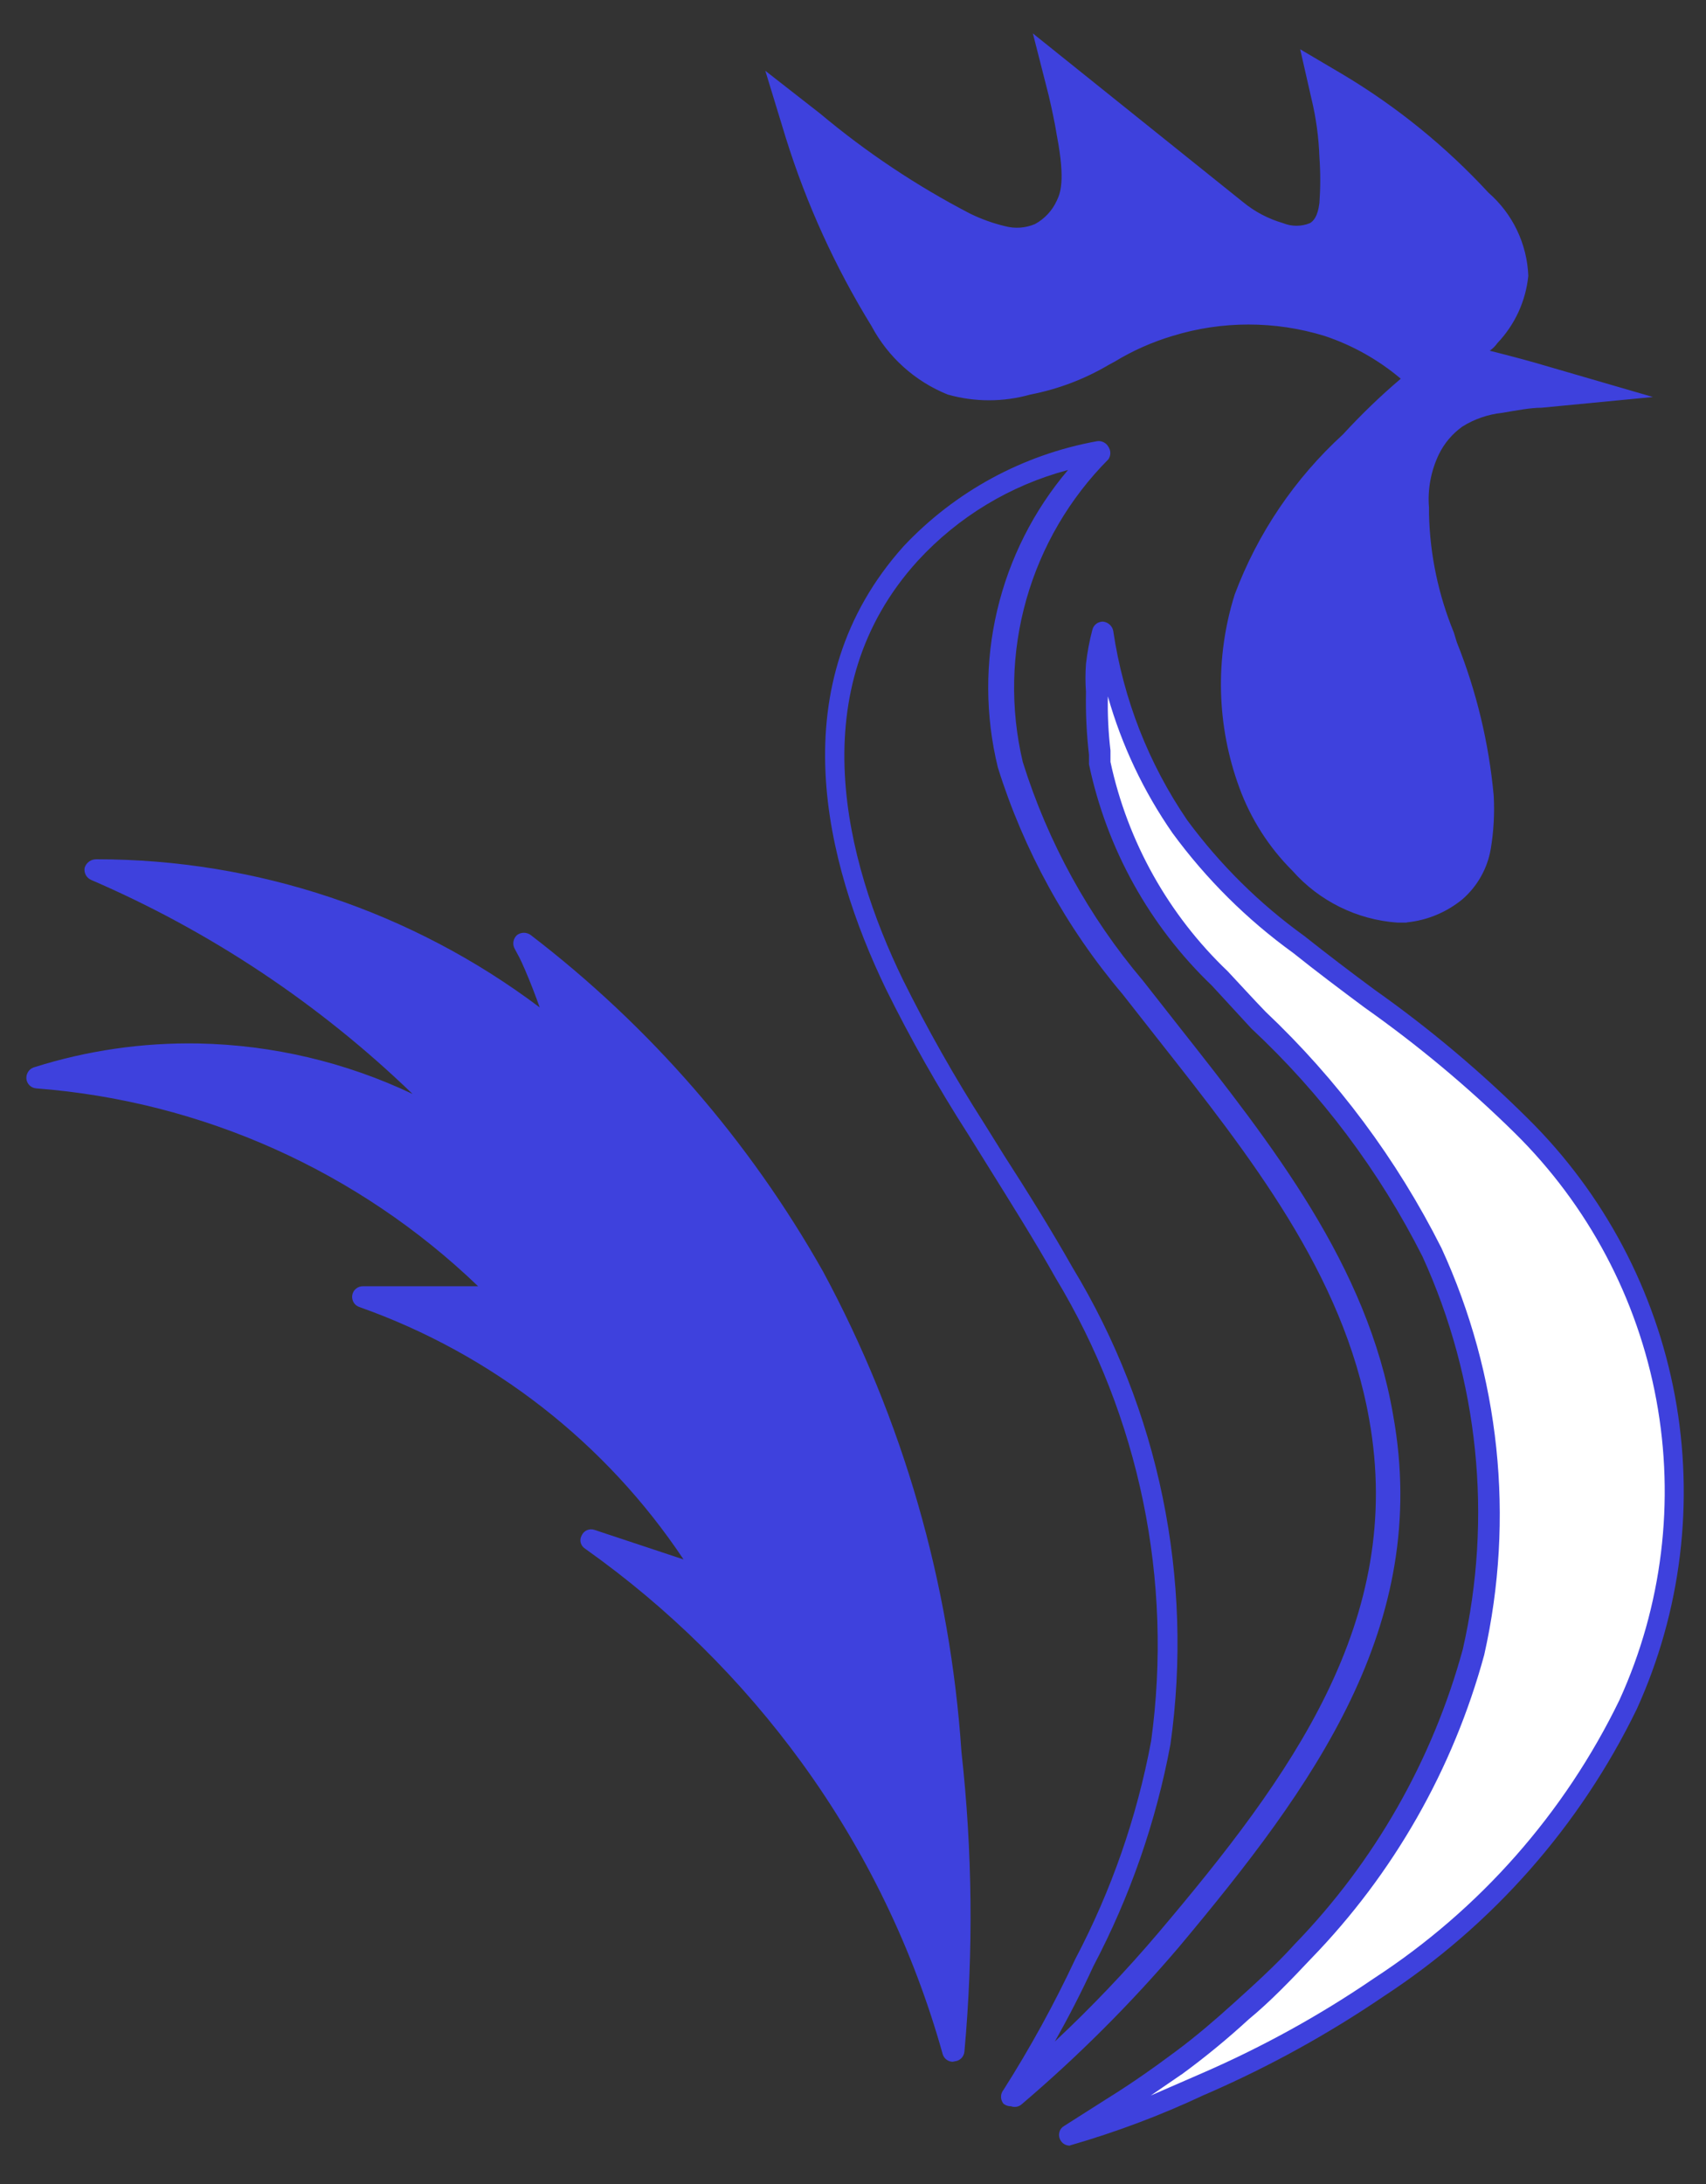 <!-- Generated by IcoMoon.io -->
<svg version="1.1" xmlns="http://www.w3.org/2000/svg" width="25" height="32" viewBox="0 0 25 32">
<rect x="0" y="0" width="25" height="32" fill="#333333" stroke="none"/>
<title>cockfight</title>
<path fill="#fff" d="M17.208 30.271c0.339-0.247 0.664-0.513 0.973-0.797 0.314-0.282 0.627-0.577 0.904-0.878 1.195-1.228 2.058-2.739 2.51-4.392 0.44-1.969 0.22-4.029-0.627-5.86-0.634-1.268-1.483-2.417-2.51-3.395-0.195-0.201-0.389-0.408-0.577-0.627-0.891-0.844-1.506-1.937-1.763-3.137v-0.169c-0.031-0.29-0.044-0.581-0.038-0.872-0.007-0.13-0.007-0.259 0-0.389 0.024-0.159 0.058-0.316 0.1-0.471 0.148 1.021 0.53 1.994 1.117 2.842v0c0.487 0.665 1.075 1.25 1.744 1.732v0c0.339 0.27 0.69 0.533 1.035 0.791 0.792 0.563 1.535 1.193 2.221 1.882 1.093 1.087 1.829 2.481 2.109 3.997s0.092 3.081-0.54 4.487v0c-0.822 1.684-2.084 3.115-3.652 4.141-0.793 0.541-1.633 1.009-2.51 1.399v0l-0.088 0.038c-0.623 0.291-1.267 0.534-1.926 0.728l0.464-0.295c0.521-0.408 0.791-0.558 1.054-0.753zM17.208 30.271v0z"></path>
<path fill="#3e41dd" d="M15.677 31.438c-0.031 0-0.061-0.009-0.086-0.025s-0.046-0.041-0.058-0.069c-0.016-0.034-0.018-0.073-0.007-0.11s0.036-0.066 0.069-0.085l0.464-0.295c0.151-0.1 0.408-0.245 0.897-0.596l0.282-0.207c0.295-0.22 0.565-0.452 0.835-0.696s0.627-0.565 0.897-0.866c1.173-1.21 2.021-2.697 2.466-4.323 0.44-1.931 0.232-3.952-0.59-5.754-0.633-1.254-1.483-2.386-2.51-3.344l-0.577-0.627c-0.914-0.875-1.541-2.006-1.801-3.244v-0.138c-0.035-0.306-0.050-0.614-0.044-0.922-0.010-0.136-0.010-0.272 0-0.408 0.019-0.169 0.050-0.337 0.094-0.502 0.009-0.035 0.029-0.066 0.057-0.087s0.064-0.033 0.099-0.032c0.037 0.004 0.071 0.019 0.098 0.044s0.046 0.058 0.052 0.094c0.147 0.995 0.518 1.943 1.085 2.773 0.48 0.65 1.058 1.222 1.713 1.694 0.343 0.272 0.688 0.535 1.035 0.791 0.798 0.564 1.547 1.194 2.24 1.882 1.12 1.105 1.873 2.528 2.159 4.075s0.091 3.145-0.559 4.578c-0.832 1.713-2.114 3.168-3.708 4.21-0.806 0.548-1.661 1.021-2.554 1.412l-0.088 0.038c-0.63 0.296-1.283 0.541-1.951 0.734l-0.013 0.006zM17.302 30.403l-0.439 0.301 0.765-0.333c0.878-0.382 1.719-0.846 2.51-1.387 1.547-1.008 2.79-2.418 3.595-4.078 0.626-1.375 0.814-2.91 0.539-4.396s-1-2.851-2.077-3.912c-0.683-0.672-1.42-1.286-2.202-1.838-0.345-0.257-0.697-0.521-1.042-0.797-0.678-0.49-1.275-1.083-1.769-1.757-0.424-0.61-0.744-1.287-0.947-2.002-0.006 0.264 0.007 0.528 0.038 0.791v0.169c0.252 1.172 0.851 2.241 1.719 3.068 0.182 0.194 0.364 0.395 0.552 0.59 1.054 0.996 1.927 2.168 2.579 3.464 0.857 1.864 1.077 3.959 0.627 5.961-0.456 1.676-1.33 3.209-2.541 4.455-0.289 0.307-0.596 0.627-0.91 0.885-0.313 0.288-0.642 0.558-0.985 0.809l-0.013 0.006z"></path>
<path fill="#3e41dd" d="M7.118 18.758c-1.784-1.714-4.109-2.754-6.576-2.943 1.789-0.568 3.728-0.433 5.421 0.376 0.033 0.017 0.071 0.021 0.107 0.012s0.067-0.031 0.088-0.062c0.025-0.028 0.038-0.063 0.038-0.1s-0.014-0.073-0.038-0.1c-0.946-0.909-2-1.699-3.137-2.353v0c-0.532-0.307-1.081-0.584-1.644-0.828 2.322-0.002 4.58 0.761 6.425 2.171 0.027 0.021 0.059 0.033 0.093 0.033s0.067-0.010 0.095-0.029c0.028-0.020 0.048-0.048 0.058-0.080s0.010-0.067-0.002-0.099c-0.066-0.19-0.141-0.376-0.226-0.558v0c-0.050-0.113-0.1-0.22-0.157-0.333 1.731 1.325 3.178 2.985 4.254 4.882 1.157 2.155 1.841 4.531 2.008 6.971v0c0.159 1.459 0.171 2.93 0.038 4.392-0.431-1.551-1.138-3.012-2.089-4.311-0.891-1.224-1.976-2.295-3.213-3.169l1.305 0.433c0.031 0.012 0.066 0.013 0.098 0.004s0.061-0.029 0.081-0.056c0.020-0.027 0.032-0.059 0.032-0.093s-0.010-0.066-0.029-0.094c-1.158-1.745-2.851-3.066-4.825-3.765h1.682c0.031 0 0.061-0.009 0.086-0.025s0.046-0.041 0.058-0.069c0.020-0.033 0.028-0.071 0.022-0.109s-0.025-0.072-0.053-0.098v0z"></path>
<path fill="#3e41dd" d="M13.964 30.209c-0.034 0-0.067-0.011-0.094-0.031s-0.047-0.049-0.056-0.082c-0.429-1.534-1.128-2.979-2.064-4.267-0.881-1.211-1.953-2.271-3.175-3.137-0.032-0.020-0.055-0.051-0.065-0.087s-0.004-0.075 0.014-0.107c0.015-0.035 0.043-0.063 0.078-0.078s0.074-0.017 0.11-0.004l1.305 0.433c-1.141-1.711-2.805-3.008-4.744-3.696-0.037-0.011-0.069-0.034-0.089-0.067s-0.028-0.071-0.022-0.109c0.006-0.038 0.026-0.072 0.056-0.096s0.067-0.037 0.106-0.035h1.682c-1.757-1.688-4.046-2.713-6.475-2.899-0.036-0.003-0.071-0.018-0.097-0.043s-0.043-0.059-0.047-0.095c-0.004-0.036 0.005-0.072 0.024-0.103s0.048-0.054 0.082-0.066c0.781-0.248 1.597-0.366 2.416-0.351 1.086 0.022 2.156 0.274 3.137 0.74-1.369-1.321-2.965-2.384-4.712-3.137-0.033-0.015-0.060-0.040-0.077-0.072s-0.023-0.068-0.017-0.104c0.011-0.037 0.034-0.070 0.066-0.093s0.070-0.034 0.109-0.033c2.343 0 4.622 0.762 6.494 2.171-0.063-0.176-0.132-0.358-0.213-0.546s-0.1-0.213-0.157-0.32c-0.016-0.032-0.021-0.068-0.014-0.104s0.025-0.067 0.052-0.091c0.029-0.021 0.064-0.033 0.1-0.033s0.071 0.012 0.1 0.033c1.746 1.338 3.204 3.016 4.285 4.932 1.171 2.172 1.862 4.571 2.027 7.034 0.162 1.459 0.177 2.93 0.044 4.392-0.003 0.036-0.018 0.071-0.043 0.097s-0.059 0.043-0.095 0.047l-0.031 0.006zM9.509 23.018c0.948 0.763 1.792 1.647 2.51 2.629 0.803 1.089 1.438 2.292 1.882 3.57 0.061-1.172 0.027-2.347-0.1-3.514-0.169-2.415-0.847-4.767-1.989-6.902-0.956-1.677-2.211-3.166-3.702-4.392 0.043 0.1 0.081 0.203 0.113 0.307 0.022 0.063 0.022 0.131 0.002 0.194s-0.061 0.118-0.115 0.157c-0.053 0.040-0.118 0.062-0.185 0.062s-0.132-0.022-0.185-0.062c-1.613-1.216-3.544-1.94-5.559-2.083 0.326 0.163 0.627 0.333 0.96 0.514 1.139 0.659 2.192 1.456 3.137 2.372 0.052 0.052 0.085 0.12 0.092 0.194s-0.012 0.147-0.054 0.208c-0.041 0.063-0.104 0.109-0.177 0.129s-0.151 0.012-0.218-0.022c-0.935-0.448-1.956-0.69-2.993-0.709-0.503-0.007-1.005 0.038-1.5 0.132 2.191 0.342 4.224 1.35 5.823 2.886 0.045 0.043 0.076 0.1 0.089 0.161s0.007 0.125-0.016 0.183c-0.024 0.058-0.064 0.108-0.116 0.143s-0.114 0.053-0.176 0.053h-0.891c1.677 0.758 3.107 1.971 4.129 3.501 0.037 0.053 0.057 0.117 0.057 0.182s-0.020 0.128-0.057 0.182c-0.040 0.052-0.095 0.091-0.158 0.11s-0.131 0.018-0.193-0.003l-0.408-0.182z"></path>
<path fill="#3e41dd" d="M14.811 30.861c-0.039 0-0.076-0.013-0.107-0.038-0.022-0.029-0.035-0.064-0.035-0.1s0.012-0.072 0.035-0.1c0.392-0.617 0.744-1.258 1.054-1.92 0.528-1.003 0.903-2.079 1.111-3.194 0.323-2.354-0.171-4.748-1.399-6.783-0.314-0.558-0.659-1.104-0.991-1.638l-0.289-0.464c-0.443-0.69-0.848-1.404-1.211-2.14-0.885-1.838-1.556-4.455 0.264-6.482 0.755-0.802 1.746-1.34 2.83-1.537 0.033-0.006 0.067-0.001 0.098 0.014s0.055 0.038 0.072 0.068c0.018 0.027 0.028 0.059 0.028 0.091s-0.010 0.064-0.028 0.091c-0.569 0.572-0.983 1.279-1.203 2.055s-0.238 1.596-0.052 2.381c0.368 1.176 0.967 2.266 1.763 3.206l0.527 0.671c1.355 1.719 2.761 3.495 3.137 5.691 0.558 3.087-1.173 5.446-3.137 7.793-0.705 0.828-1.475 1.598-2.303 2.303-0.022 0.020-0.048 0.034-0.077 0.039s-0.059 0.003-0.086-0.008zM15.652 6.886c-0.846 0.224-1.61 0.686-2.202 1.33-1.713 1.882-1.067 4.392-0.22 6.136 0.359 0.724 0.757 1.428 1.192 2.108l0.289 0.464c0.339 0.527 0.684 1.079 1.004 1.644 1.271 2.095 1.778 4.564 1.437 6.99-0.211 1.134-0.592 2.23-1.129 3.25-0.176 0.383-0.364 0.747-0.565 1.104 0.536-0.502 1.043-1.034 1.518-1.594 1.933-2.284 3.62-4.574 3.087-7.529-0.376-2.121-1.757-3.865-3.087-5.553l-0.527-0.671c-0.824-0.973-1.445-2.102-1.826-3.319-0.185-0.756-0.189-1.546-0.010-2.304s0.535-1.463 1.039-2.057v0z"></path>
<path fill="#3e41dd" d="M19.58 1.421c0.070 0.299 0.112 0.603 0.125 0.91v0c0.016 0.242 0.016 0.485 0 0.728-0.005 0.102-0.033 0.202-0.082 0.293s-0.117 0.168-0.2 0.228c-0.095 0.051-0.2 0.083-0.308 0.092s-0.216-0.002-0.32-0.036c-0.257-0.074-0.496-0.2-0.703-0.37v0l-1.355-1.079-0.998-0.809c0.050 0.207 0.094 0.408 0.126 0.627 0.106 0.372 0.091 0.767-0.044 1.129-0.095 0.214-0.258 0.39-0.464 0.502v0c-0.197 0.087-0.418 0.107-0.627 0.056-0.2-0.045-0.394-0.115-0.577-0.207v0c-0.811-0.415-1.573-0.921-2.271-1.506 0.284 0.941 0.686 1.841 1.198 2.679 0.2 0.395 0.537 0.705 0.947 0.872 0.34 0.103 0.702 0.103 1.042 0v0c0.372-0.075 0.73-0.208 1.060-0.395l0.094-0.056c0.285-0.168 0.588-0.303 0.904-0.402 0.788-0.239 1.628-0.239 2.416 0v0c0.509 0.163 0.976 0.435 1.368 0.797 0.032 0.032 0.050 0.074 0.050 0.119-0.003 0.046-0.023 0.088-0.056 0.119-0.339 0.278-0.658 0.58-0.954 0.904-0.677 0.611-1.198 1.374-1.518 2.227-0.271 0.859-0.249 1.784 0.063 2.629 0.152 0.412 0.392 0.787 0.703 1.098 0.338 0.389 0.816 0.63 1.33 0.671v0c0.28 0.028 0.56-0.046 0.791-0.207 0.162-0.144 0.271-0.338 0.307-0.552 0.038-0.236 0.050-0.476 0.038-0.715v0c-0.065-0.722-0.237-1.43-0.508-2.102l-0.063-0.194c-0.237-0.587-0.365-1.212-0.377-1.845v-0.075c-0.026-0.322 0.035-0.644 0.176-0.935 0.108-0.21 0.265-0.391 0.458-0.527v0c0.208-0.134 0.444-0.218 0.69-0.245l0.627-0.082c-0.257-0.075-0.627-0.169-1.136-0.301-0.030-0.008-0.058-0.025-0.078-0.048s-0.034-0.053-0.038-0.084c-0.004-0.031 0.001-0.063 0.015-0.091s0.036-0.051 0.063-0.066c0.125-0.066 0.238-0.153 0.333-0.257 0.202-0.213 0.33-0.486 0.364-0.778-0.026-0.385-0.205-0.744-0.496-0.998-0.616-0.675-1.328-1.254-2.114-1.719v0z"></path>
<path fill="#3e41dd" d="M20.615 13.518h-0.138c-0.592-0.042-1.144-0.315-1.537-0.759-0.345-0.344-0.611-0.76-0.778-1.217-0.335-0.91-0.359-1.905-0.069-2.83 0.336-0.897 0.88-1.701 1.587-2.347 0.265-0.289 0.548-0.562 0.847-0.816-0.329-0.278-0.708-0.491-1.117-0.627-0.726-0.223-1.502-0.223-2.227 0-0.297 0.089-0.582 0.215-0.847 0.376l-0.082 0.044c-0.357 0.212-0.747 0.36-1.155 0.439-0.396 0.112-0.815 0.112-1.211 0-0.479-0.193-0.874-0.548-1.117-1.004-0.531-0.862-0.953-1.788-1.255-2.755l-0.301-0.985 0.803 0.627c0.678 0.568 1.417 1.061 2.202 1.468 0.162 0.079 0.333 0.14 0.508 0.182 0.146 0.039 0.3 0.028 0.439-0.031 0.141-0.077 0.254-0.198 0.32-0.345 0.044-0.094 0.132-0.27 0-0.954-0.031-0.195-0.075-0.395-0.119-0.584l-0.232-0.91 3.081 2.472c0.172 0.141 0.37 0.245 0.584 0.307 0.063 0.026 0.13 0.039 0.198 0.039s0.135-0.013 0.198-0.039c0.050-0.031 0.113-0.094 0.138-0.295 0.016-0.224 0.016-0.448 0-0.671-0.010-0.292-0.050-0.582-0.119-0.866l-0.163-0.715 0.627 0.37c0.79 0.472 1.509 1.056 2.133 1.732 0.175 0.153 0.317 0.339 0.417 0.548s0.157 0.437 0.166 0.669c-0.037 0.369-0.196 0.716-0.452 0.985-0.031 0.044-0.069 0.082-0.113 0.113 0.351 0.088 0.627 0.163 0.816 0.22l1.575 0.458-1.631 0.157c-0.163 0-0.358 0.038-0.577 0.075-0.207 0.022-0.407 0.090-0.584 0.201-0.147 0.105-0.266 0.245-0.345 0.408-0.117 0.244-0.167 0.515-0.144 0.784v0.094c0.014 0.595 0.138 1.182 0.364 1.732l0.044 0.144c0.288 0.719 0.469 1.475 0.54 2.246 0.014 0.262 0 0.525-0.044 0.784-0.049 0.285-0.196 0.544-0.414 0.734-0.233 0.191-0.516 0.309-0.816 0.339zM20.722 6.209c-0.201 0.182-0.395 0.376-0.577 0.577-0.646 0.577-1.145 1.3-1.456 2.108-0.248 0.794-0.226 1.648 0.063 2.428 0.135 0.37 0.35 0.706 0.627 0.985 0.286 0.327 0.685 0.533 1.117 0.577h0.082c0.193 0.005 0.382-0.053 0.54-0.163 0.096-0.097 0.158-0.223 0.176-0.358 0.031-0.208 0.041-0.418 0.031-0.627-0.072-0.691-0.238-1.369-0.496-2.014l-0.063-0.194c-0.248-0.619-0.38-1.278-0.389-1.945-0.031-0.393 0.043-0.787 0.213-1.142 0.037-0.081 0.081-0.159 0.132-0.232v0zM21.224 5.631c-0.005 0.049-0.020 0.096-0.044 0.138l0.138-0.082c-0.043-0.012-0.083-0.031-0.119-0.056h0.025zM12.508 2.871c0.229 0.562 0.502 1.106 0.816 1.625 0.162 0.332 0.438 0.595 0.778 0.74 0.29 0.070 0.595 0.057 0.878-0.038 0.344-0.066 0.675-0.189 0.979-0.364l0.088-0.050c0.306-0.182 0.633-0.327 0.973-0.433 0.845-0.257 1.747-0.257 2.591 0 0.544 0.174 1.045 0.463 1.468 0.847 0.014-0.068 0.042-0.133 0.083-0.189s0.094-0.103 0.155-0.137c0.095-0.052 0.181-0.117 0.257-0.194 0.159-0.173 0.258-0.393 0.282-0.627 0-0.188-0.113-0.408-0.427-0.753-0.425-0.467-0.898-0.888-1.412-1.255v0.251c0.020 0.265 0.020 0.532 0 0.797-0.008 0.147-0.051 0.291-0.124 0.419s-0.174 0.238-0.297 0.321c-0.133 0.079-0.281 0.128-0.435 0.144s-0.309-0.001-0.456-0.050c-0.298-0.085-0.576-0.23-0.816-0.427l-1.694-1.355c0.078 0.37 0.043 0.755-0.1 1.104-0.137 0.27-0.357 0.49-0.627 0.627-0.268 0.127-0.571 0.158-0.86 0.088-0.218-0.051-0.429-0.129-0.627-0.232-0.521-0.244-1.021-0.531-1.493-0.86h0.019z"></path>
</svg>

